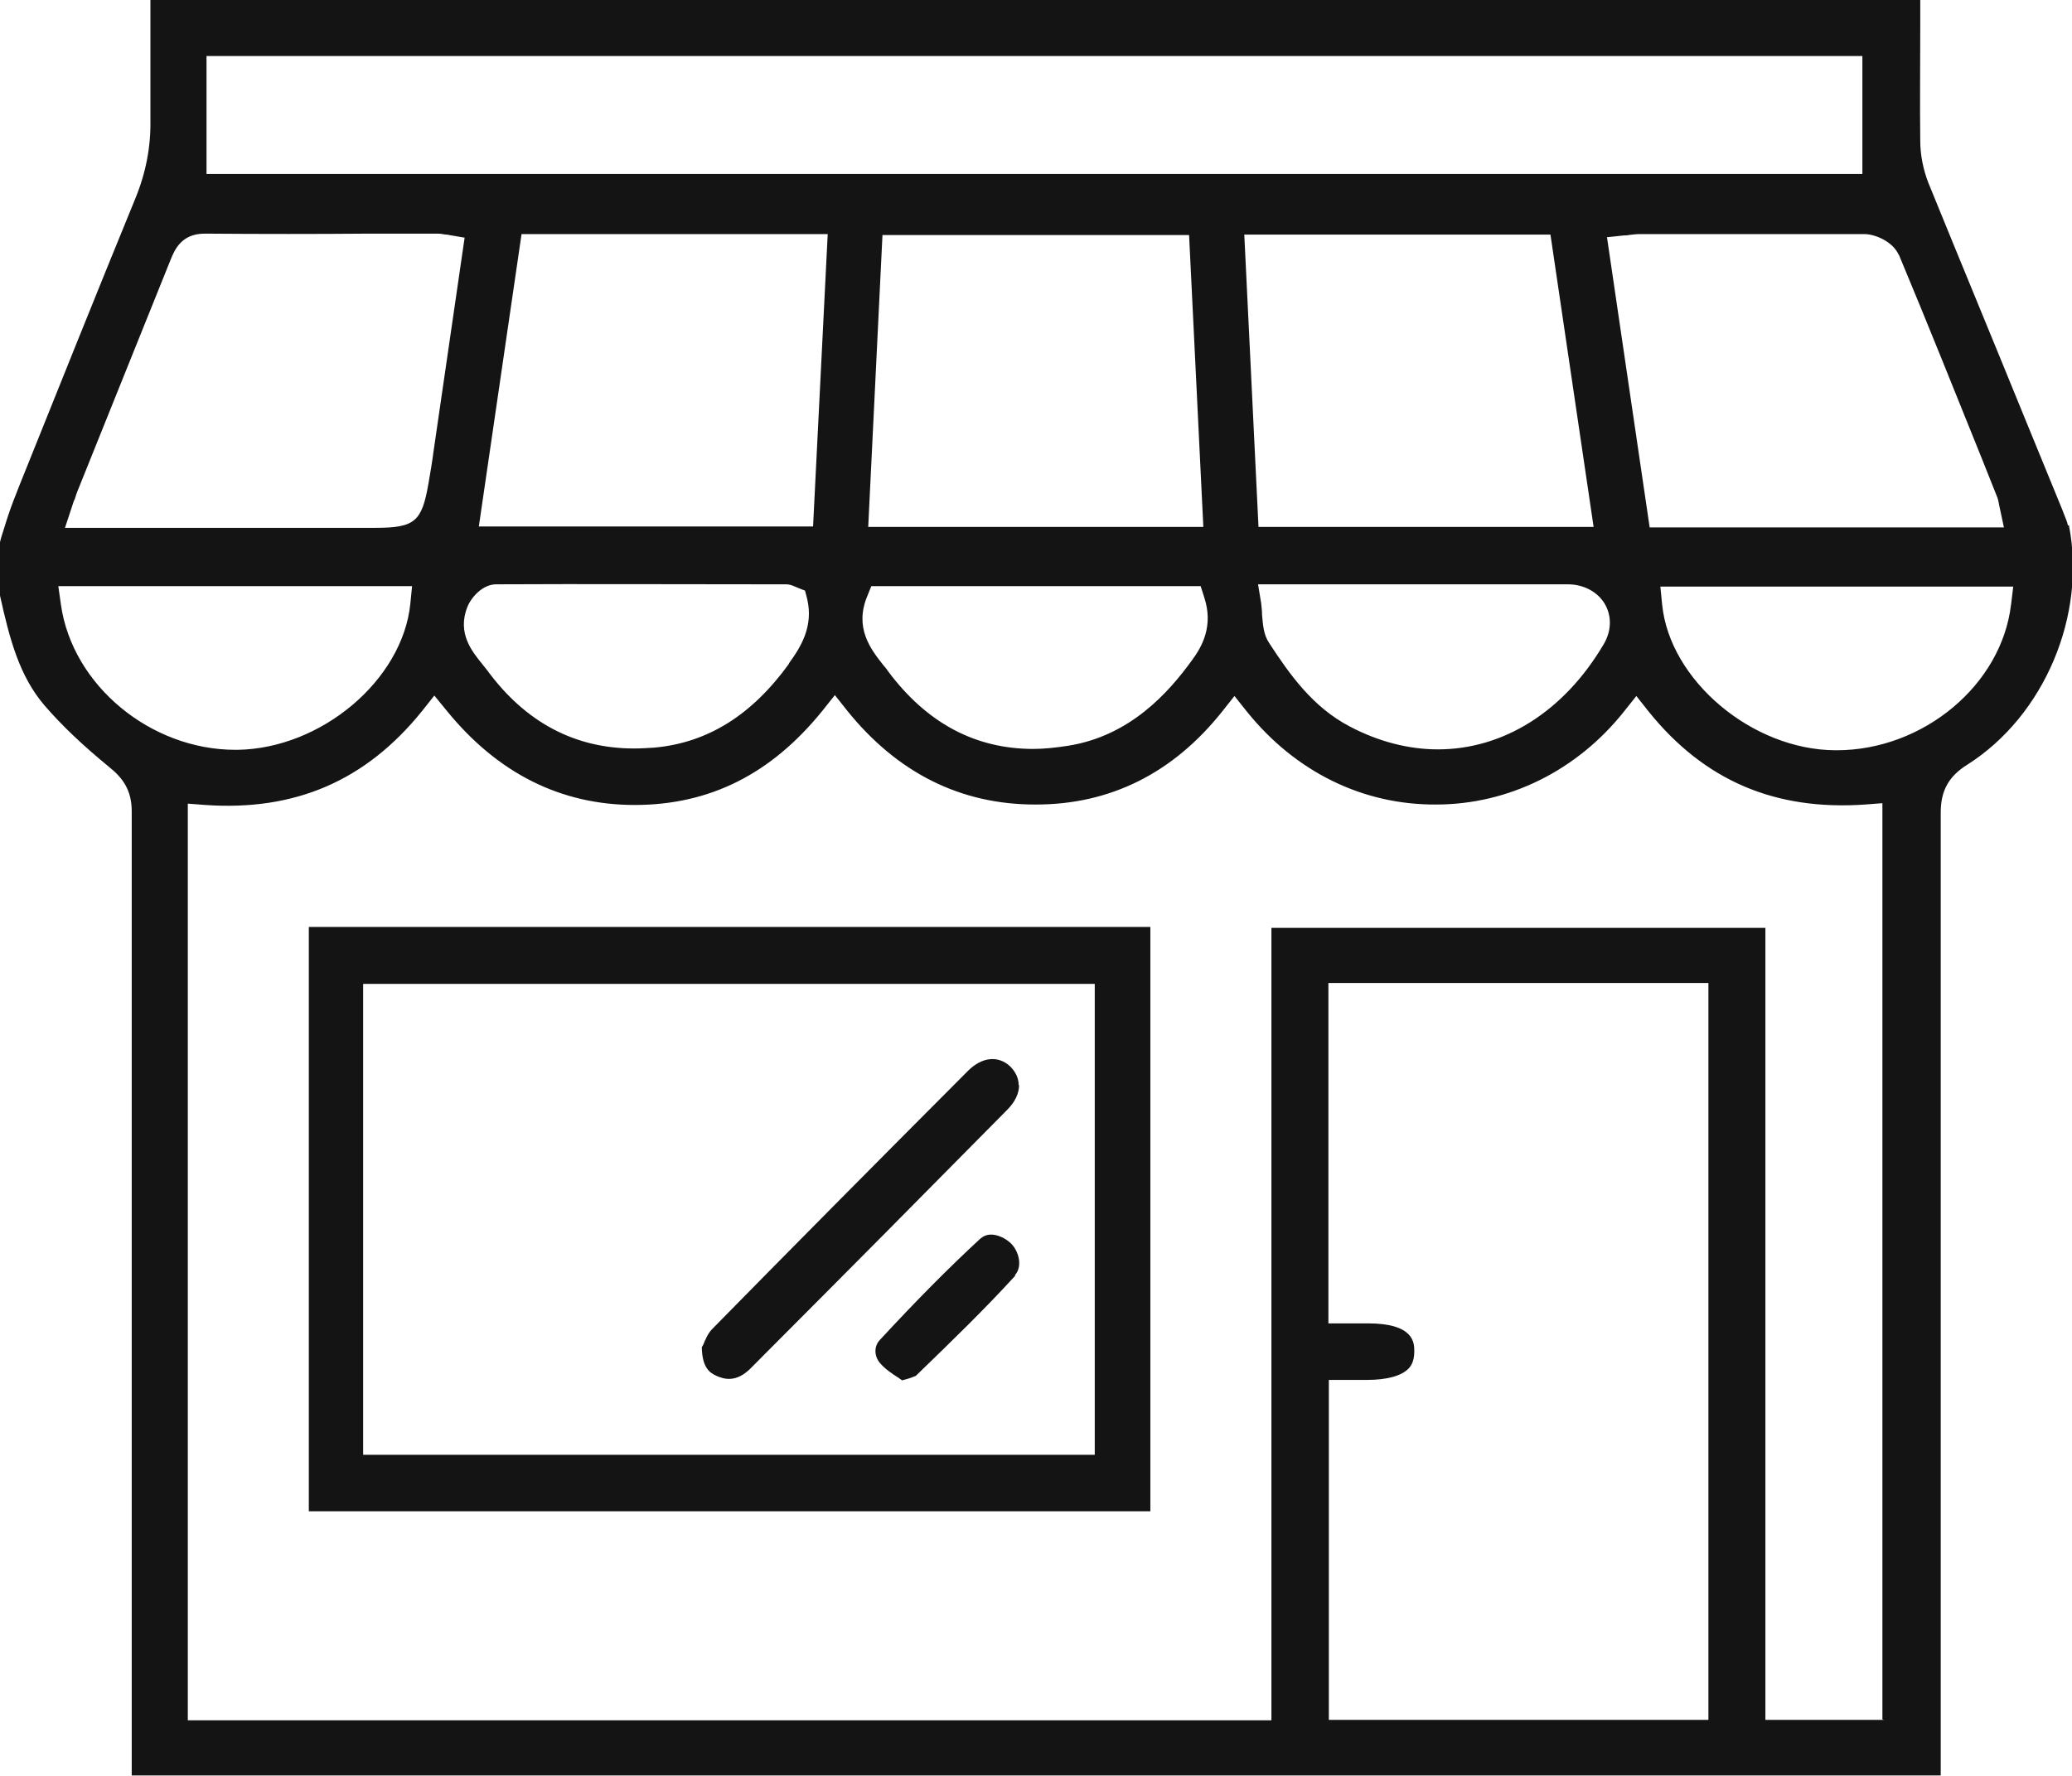 <svg width="42" height="36" viewBox="0 0 42 36" fill="none" xmlns="http://www.w3.org/2000/svg">
<g clip-path="url(#clip0_425_2269)">
<path d="M41.919 10.655C41.901 10.573 41.865 10.491 41.829 10.4L41.801 10.327L41.071 8.545C40.412 6.927 39.745 5.318 39.086 3.7C38.987 3.445 38.924 3.145 38.924 2.855C38.915 2.082 38.924 1.336 38.924 0.536V0H3.049C3.049 0.164 3.049 0.336 3.049 0.5C3.049 1.164 3.049 1.8 3.049 2.436C3.058 2.973 2.959 3.5 2.742 4.027C1.948 5.964 1.155 7.945 0.388 9.855L0.271 10.155C0.198 10.345 0.135 10.536 0.072 10.745C0.045 10.827 0.018 10.909 0 10.991V12.073C0.198 12.973 0.397 13.709 0.902 14.3C1.254 14.709 1.687 15.118 2.21 15.546C2.481 15.764 2.67 16.009 2.67 16.445C2.67 21.855 2.67 27.264 2.67 32.673V35.991H39.339V32.436C39.339 27.118 39.339 21.8 39.339 16.473C39.339 16.027 39.501 15.736 39.88 15.5C41.441 14.509 42.298 12.473 41.937 10.646L41.919 10.655ZM38.491 5.164C39.068 6.545 39.628 7.945 40.178 9.309L40.475 10.055C40.503 10.118 40.512 10.173 40.521 10.227L40.62 10.691H33.439L32.574 4.809L32.916 4.773C32.916 4.773 32.988 4.773 33.016 4.764C33.088 4.755 33.169 4.745 33.25 4.745H33.881C35.162 4.745 36.488 4.745 37.787 4.745C38.013 4.745 38.374 4.9 38.491 5.173V5.164ZM28.875 11.845C29.84 11.845 30.814 11.845 31.78 11.845C32.104 11.845 32.393 12 32.537 12.255C32.673 12.5 32.664 12.791 32.51 13.055C31.698 14.436 30.463 15.191 29.146 15.191C28.559 15.191 27.946 15.036 27.36 14.727C26.611 14.336 26.142 13.673 25.727 13.036C25.61 12.864 25.601 12.664 25.582 12.464C25.582 12.391 25.573 12.309 25.564 12.227L25.501 11.845H28.875ZM25.222 4.755H31.428L32.303 10.682H25.51L25.222 4.755ZM4.186 1.136H37.751V3.527H4.186V1.136ZM17.671 11.882H24.338L24.41 12.109C24.599 12.682 24.374 13.1 24.157 13.391C23.688 14.036 22.912 14.918 21.649 15.118C21.406 15.155 21.171 15.182 20.946 15.182C19.764 15.182 18.781 14.655 17.996 13.6C17.969 13.555 17.933 13.518 17.897 13.473C17.653 13.164 17.311 12.727 17.581 12.082L17.662 11.882H17.671ZM17.599 10.682L17.888 4.764H24.103L24.392 10.682H17.599ZM9.706 10.673L10.572 4.745H16.778L16.481 10.673H9.715H9.706ZM15.994 13.454C15.245 14.491 14.352 15.055 13.269 15.155C13.125 15.164 12.99 15.173 12.854 15.173C11.655 15.173 10.653 14.646 9.878 13.591C9.841 13.546 9.805 13.5 9.769 13.454C9.571 13.209 9.264 12.836 9.472 12.309C9.544 12.118 9.778 11.845 10.058 11.845C11.889 11.836 13.747 11.845 15.543 11.845H15.93C16.03 11.845 16.111 11.891 16.156 11.909L16.318 11.973L16.363 12.146C16.49 12.7 16.237 13.109 15.994 13.445V13.454ZM1.506 10.146C1.534 10.055 1.561 9.973 1.597 9.891L2.427 7.827C2.769 6.973 3.112 6.127 3.455 5.273C3.536 5.073 3.671 4.736 4.149 4.736H4.159C5.277 4.745 6.405 4.745 7.505 4.736H8.858C8.921 4.736 8.985 4.745 9.03 4.755C9.048 4.755 9.075 4.755 9.102 4.764L9.418 4.818L8.786 9.164C8.759 9.373 8.723 9.582 8.687 9.791C8.552 10.573 8.416 10.7 7.604 10.7H1.317L1.506 10.127V10.146ZM1.236 12.264L1.182 11.882H8.353L8.317 12.245C8.155 13.791 6.513 15.173 4.817 15.2H4.772C3.049 15.2 1.47 13.891 1.236 12.264ZM34.63 34.864H26.936V27.973H27.711C28.117 27.973 28.406 27.891 28.55 27.745C28.631 27.664 28.668 27.546 28.668 27.391C28.668 27.227 28.668 26.827 27.729 26.827H26.927V19.927H34.63V34.855V34.864ZM38.193 34.864H35.785V18.809H25.772V34.873H3.807V16.291L4.159 16.318C5.981 16.445 7.415 15.827 8.552 14.418L8.804 14.1L9.057 14.409C10.085 15.673 11.366 16.318 12.863 16.318C14.388 16.318 15.633 15.691 16.67 14.409L16.923 14.091L17.175 14.409C18.195 15.673 19.476 16.309 20.982 16.309H21C22.506 16.309 23.778 15.673 24.771 14.427L25.023 14.109L25.276 14.427C26.259 15.646 27.621 16.318 29.11 16.309C30.58 16.309 31.969 15.618 32.916 14.427L33.169 14.109L33.421 14.427C34.549 15.827 35.983 16.436 37.805 16.309L38.157 16.282V34.855L38.193 34.864ZM40.764 12.255C40.575 13.882 38.987 15.209 37.228 15.209H37.201C35.514 15.2 33.845 13.791 33.692 12.255L33.656 11.891H40.809L40.764 12.264V12.255Z" fill="#141414"/>
<path d="M6.26 18.791V30.636H23.318V18.791H6.26ZM22.2 29.491H7.361V19.945H22.191V29.491H22.2Z" fill="#141414"/>
<path d="M20.657 22C20.657 22.164 20.576 22.336 20.423 22.491C18.781 24.155 17.103 25.846 15.479 27.473L15.218 27.736C14.929 28.027 14.686 27.964 14.523 27.891C14.379 27.827 14.235 27.718 14.226 27.318C14.226 27.3 14.244 27.282 14.253 27.264C14.298 27.155 14.352 27.027 14.433 26.945C15.994 25.355 17.698 23.636 19.629 21.7C19.909 21.427 20.233 21.391 20.477 21.618C20.585 21.727 20.648 21.855 20.648 21.991L20.657 22Z" fill="#141414"/>
<path d="M20.576 25.864C19.954 26.546 19.268 27.209 18.61 27.846L18.564 27.891C18.564 27.891 18.456 27.936 18.384 27.955C18.348 27.964 18.312 27.973 18.285 27.982C18.267 27.964 18.24 27.955 18.222 27.936C18.077 27.846 17.933 27.745 17.834 27.627C17.716 27.482 17.716 27.291 17.834 27.164C18.573 26.364 19.241 25.691 19.872 25.109C19.936 25.055 20.008 25.027 20.089 25.027C20.224 25.027 20.378 25.1 20.486 25.2C20.657 25.364 20.729 25.673 20.576 25.846V25.864Z" fill="#141414"/>
</g>
<defs>
<clipPath id="clip0_425_2269">
<rect width="42" height="36" fill="white"/>
</clipPath>
</defs>
</svg>
